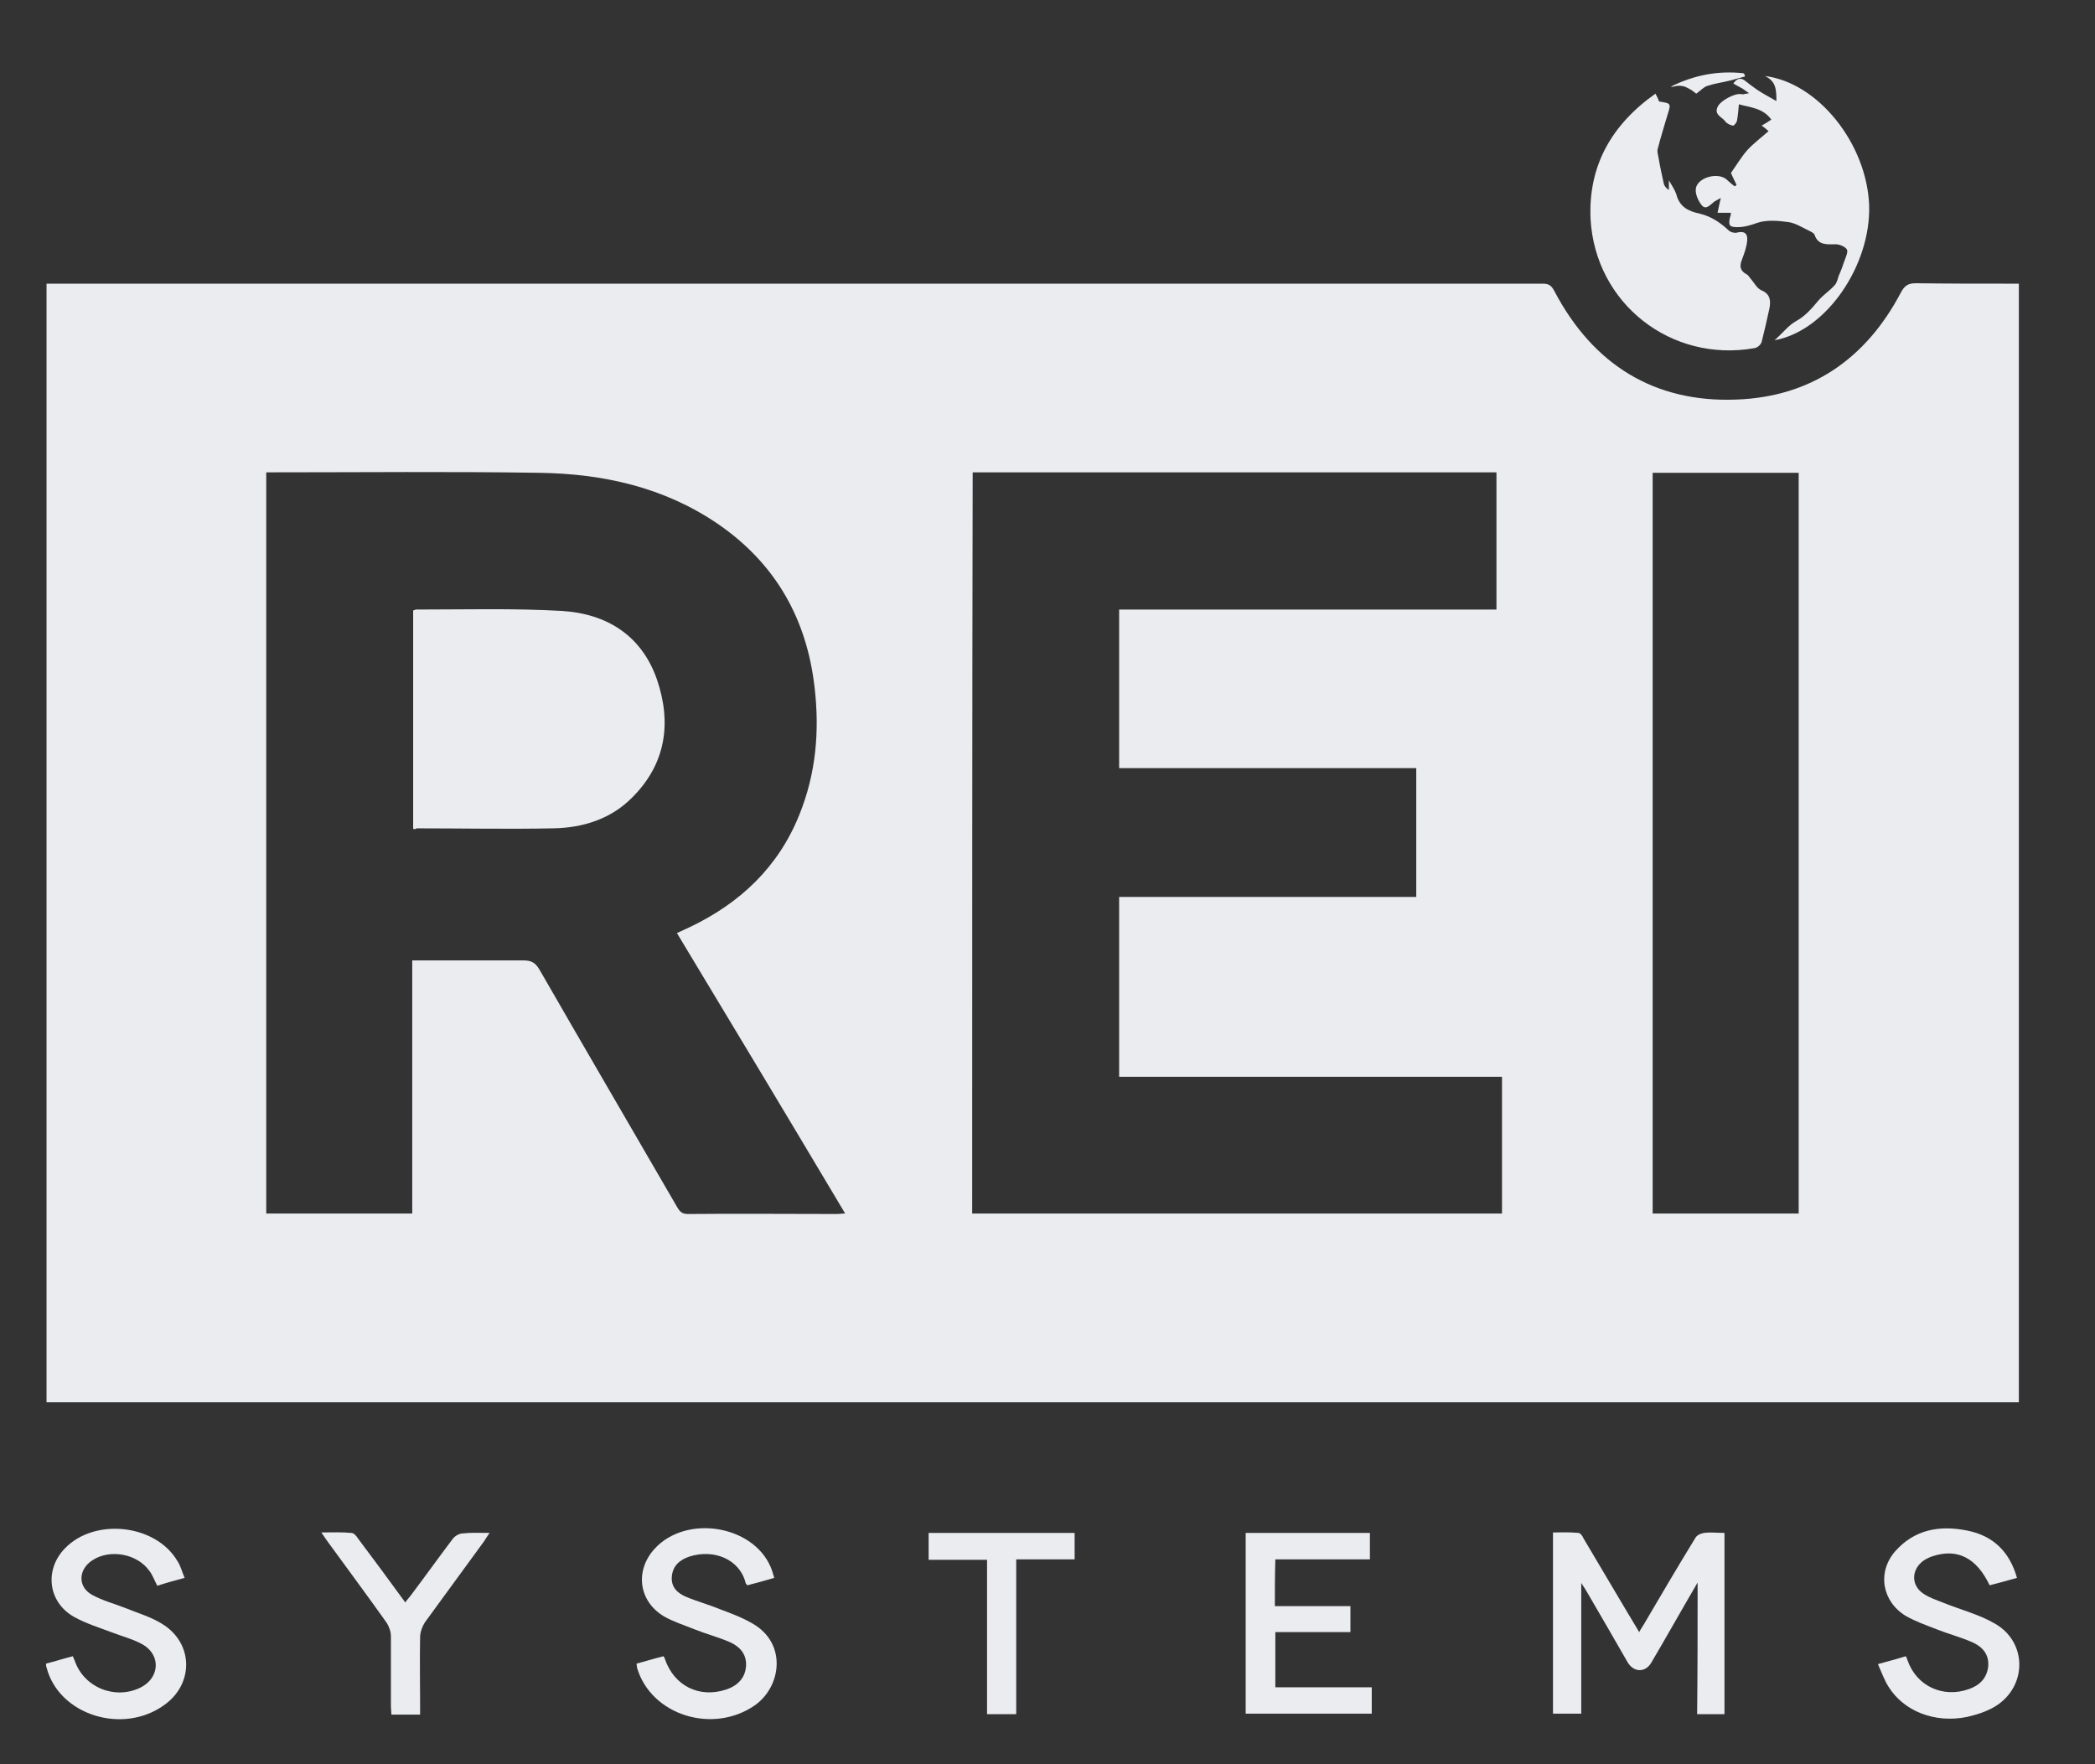 <svg width="57" height="48" viewBox="0 0 57 48" fill="none" xmlns="http://www.w3.org/2000/svg">
<rect x="0" y="0" width="57" height="48" fill="#333333" stroke="none"/>
<path d="M54.928 7.718C54.928 17.871 54.928 28.011 54.928 38.15C37.045 38.15 19.162 38.15 1.266 38.15C1.266 28.023 1.266 17.883 1.266 7.718C1.341 7.718 1.417 7.718 1.493 7.718C14.987 7.718 28.482 7.718 41.976 7.718C42.153 7.718 42.216 7.781 42.291 7.92C43.338 9.913 45.003 10.96 47.248 10.871C49.278 10.796 50.766 9.761 51.712 7.971C51.813 7.781 51.901 7.706 52.129 7.706C52.974 7.718 53.806 7.718 54.651 7.718C54.752 7.718 54.84 7.718 54.928 7.718ZM18.418 25.387C18.556 25.324 18.657 25.274 18.771 25.223C20.145 24.567 21.179 23.584 21.747 22.171C22.201 21.049 22.302 19.889 22.163 18.703C21.949 16.824 21.091 15.323 19.527 14.251C18.064 13.255 16.412 12.889 14.672 12.864C12.263 12.826 9.867 12.851 7.458 12.851C7.382 12.851 7.319 12.851 7.244 12.851C7.244 19.599 7.244 26.308 7.244 33.017C8.568 33.017 9.879 33.017 11.216 33.017C11.216 30.722 11.216 28.439 11.216 26.131C11.33 26.131 11.405 26.131 11.494 26.131C12.414 26.131 13.322 26.131 14.243 26.131C14.445 26.131 14.558 26.182 14.672 26.371C15.92 28.54 17.181 30.697 18.43 32.853C18.506 32.98 18.569 33.03 18.72 33.03C20.07 33.017 21.432 33.03 22.781 33.03C22.844 33.03 22.907 33.017 22.995 33.017C21.47 30.457 19.956 27.935 18.418 25.387ZM26.451 33.017C31.269 33.017 36.061 33.017 40.866 33.017C40.866 31.781 40.866 30.546 40.866 29.297C37.385 29.297 33.917 29.297 30.449 29.297C30.449 27.657 30.449 26.043 30.449 24.404C33.148 24.404 35.847 24.404 38.533 24.404C38.533 23.231 38.533 22.07 38.533 20.898C35.834 20.898 33.148 20.898 30.449 20.898C30.449 19.46 30.449 18.035 30.449 16.584C33.867 16.584 37.285 16.584 40.715 16.584C40.715 15.323 40.715 14.1 40.715 12.851C35.96 12.851 31.218 12.851 26.464 12.851C26.451 19.586 26.451 26.295 26.451 33.017ZM44.965 12.864C44.965 19.586 44.965 26.295 44.965 33.017C46.302 33.017 47.614 33.017 48.938 33.017C48.938 26.295 48.938 19.586 48.938 12.864C47.614 12.864 46.302 12.864 44.965 12.864Z" fill="#EAECF0"/>
<path d="M45.041 2.548C45.091 2.636 45.116 2.699 45.141 2.762C45.469 2.812 45.469 2.812 45.368 3.128C45.28 3.43 45.179 3.746 45.104 4.048C45.078 4.124 45.116 4.225 45.129 4.313C45.167 4.54 45.217 4.767 45.267 4.994C45.28 5.057 45.331 5.12 45.406 5.171C45.406 5.095 45.406 5.032 45.406 4.906C45.495 5.057 45.57 5.171 45.608 5.284C45.696 5.637 45.949 5.751 46.251 5.814C46.566 5.89 46.819 6.066 47.046 6.281C47.096 6.318 47.184 6.344 47.248 6.331C47.437 6.281 47.55 6.331 47.538 6.533C47.525 6.709 47.462 6.886 47.399 7.05C47.323 7.239 47.336 7.365 47.525 7.466C47.575 7.491 47.601 7.554 47.639 7.592C47.727 7.693 47.803 7.844 47.916 7.895C48.168 7.996 48.181 8.185 48.143 8.387C48.08 8.689 48.004 9.005 47.929 9.307C47.903 9.383 47.815 9.459 47.739 9.471C45.469 9.875 43.401 8.261 43.275 5.953C43.212 4.528 43.83 3.405 45.041 2.548Z" fill="#EAECF0"/>
<path d="M47.096 5.789C46.97 5.789 46.844 5.789 46.731 5.789C46.756 5.663 46.781 5.549 46.819 5.385C46.731 5.436 46.68 5.461 46.642 5.486C46.541 5.562 46.428 5.713 46.315 5.6C46.214 5.486 46.125 5.297 46.138 5.146C46.163 4.843 46.705 4.679 46.958 4.868C47.033 4.931 47.109 5.007 47.197 5.07C47.21 5.057 47.235 5.045 47.248 5.032C47.197 4.919 47.134 4.805 47.096 4.704C47.248 4.49 47.374 4.275 47.538 4.086C47.714 3.897 47.916 3.746 48.118 3.569C48.068 3.519 48.004 3.468 47.929 3.418C48.017 3.367 48.105 3.317 48.194 3.254C47.967 2.938 47.626 2.926 47.311 2.838C47.298 2.989 47.286 3.14 47.26 3.279C47.248 3.342 47.172 3.43 47.147 3.418C47.071 3.405 46.97 3.355 46.932 3.292C46.844 3.178 46.617 3.115 46.743 2.888C46.819 2.737 47.197 2.535 47.361 2.56C47.386 2.56 47.424 2.573 47.45 2.56C47.475 2.56 47.513 2.548 47.588 2.535C47.487 2.472 47.437 2.421 47.361 2.384C47.298 2.346 47.235 2.321 47.16 2.27C47.26 2.131 47.361 2.106 47.475 2.194C47.588 2.283 47.702 2.371 47.815 2.447C47.967 2.548 48.131 2.636 48.332 2.749C48.332 2.434 48.32 2.207 48.017 2.068C49.467 2.245 50.792 3.91 50.855 5.587C50.905 7.214 49.694 9.005 48.282 9.257C48.509 9.055 48.66 8.853 48.862 8.74C49.114 8.601 49.291 8.399 49.467 8.185C49.593 8.034 49.77 7.92 49.909 7.769C49.972 7.706 49.997 7.605 50.022 7.517C50.085 7.378 50.136 7.239 50.186 7.088C50.224 6.987 50.287 6.848 50.249 6.785C50.199 6.709 50.047 6.646 49.947 6.646C49.707 6.646 49.467 6.684 49.367 6.381C49.354 6.344 49.278 6.306 49.228 6.281C49.039 6.192 48.849 6.066 48.648 6.041C48.37 6.003 48.055 5.978 47.803 6.066C47.626 6.129 47.462 6.18 47.273 6.18C47.046 6.18 47.021 6.129 47.071 5.902C47.084 5.902 47.084 5.852 47.096 5.789Z" fill="#EAECF0"/>
<path d="M46.188 43.056C45.746 43.813 45.343 44.532 44.927 45.238C44.763 45.516 44.447 45.503 44.283 45.225C43.918 44.582 43.539 43.939 43.174 43.309C43.136 43.245 43.098 43.182 43.022 43.069C43.022 44.292 43.022 45.453 43.022 46.625C42.757 46.625 42.518 46.625 42.253 46.625C42.253 44.986 42.253 43.359 42.253 41.694C42.48 41.694 42.707 41.682 42.947 41.707C42.997 41.707 43.06 41.795 43.085 41.858C43.59 42.703 44.082 43.548 44.599 44.406C44.636 44.33 44.674 44.28 44.712 44.217C45.179 43.422 45.645 42.627 46.125 41.846C46.163 41.77 46.276 41.719 46.364 41.707C46.541 41.682 46.73 41.707 46.919 41.707C46.919 43.359 46.919 44.986 46.919 46.638C46.68 46.638 46.427 46.638 46.175 46.638C46.188 45.465 46.188 44.292 46.188 43.056Z" fill="#EAECF0"/>
<path d="M34.686 43.699C35.38 43.699 36.048 43.699 36.742 43.699C36.742 43.939 36.742 44.153 36.742 44.406C36.061 44.406 35.392 44.406 34.699 44.406C34.699 44.91 34.699 45.402 34.699 45.907C35.569 45.907 36.439 45.907 37.322 45.907C37.322 46.159 37.322 46.386 37.322 46.625C36.174 46.625 35.039 46.625 33.892 46.625C33.892 44.986 33.892 43.359 33.892 41.707C35.014 41.707 36.136 41.707 37.272 41.707C37.272 41.934 37.272 42.173 37.272 42.426C36.414 42.426 35.569 42.426 34.699 42.426C34.686 42.854 34.686 43.271 34.686 43.699Z" fill="#EAECF0"/>
<path d="M17.32 45.263C17.56 45.2 17.8 45.124 18.052 45.062C18.064 45.087 18.09 45.112 18.09 45.137C18.342 45.869 19.023 46.209 19.754 45.969C20.057 45.869 20.271 45.667 20.297 45.339C20.322 45.024 20.145 44.809 19.868 44.683C19.553 44.544 19.212 44.456 18.897 44.33C18.619 44.217 18.329 44.128 18.064 43.977C17.371 43.561 17.27 42.728 17.812 42.136C18.67 41.202 20.473 41.492 20.965 42.627C21.003 42.716 21.028 42.804 21.066 42.93C20.814 43.006 20.574 43.069 20.334 43.132C20.309 43.107 20.284 43.081 20.284 43.056C20.12 42.426 19.427 42.136 18.758 42.35C18.493 42.438 18.304 42.602 18.279 42.892C18.254 43.182 18.43 43.346 18.67 43.447C18.972 43.573 19.3 43.662 19.603 43.788C19.906 43.901 20.208 44.015 20.486 44.179C21.419 44.721 21.255 45.894 20.536 46.398C19.389 47.193 17.711 46.663 17.333 45.377C17.333 45.339 17.32 45.314 17.32 45.263Z" fill="#EAECF0"/>
<path d="M5.024 42.93C4.746 43.006 4.507 43.069 4.28 43.145C4.204 43.006 4.154 42.854 4.065 42.741C3.737 42.274 2.993 42.136 2.514 42.451C2.123 42.703 2.111 43.182 2.514 43.397C2.792 43.548 3.119 43.636 3.41 43.75C3.75 43.889 4.103 43.989 4.406 44.179C5.263 44.696 5.289 45.818 4.456 46.398C3.321 47.206 1.593 46.651 1.266 45.364C1.253 45.339 1.253 45.314 1.253 45.263C1.505 45.2 1.732 45.124 1.984 45.062C1.997 45.112 2.022 45.15 2.035 45.188C2.287 45.919 3.145 46.26 3.838 45.907C4.343 45.642 4.381 45.036 3.889 44.746C3.649 44.607 3.359 44.532 3.094 44.431C2.728 44.292 2.35 44.179 2.01 43.989C1.303 43.586 1.202 42.703 1.77 42.123C2.577 41.291 4.229 41.467 4.822 42.464C4.91 42.59 4.948 42.754 5.024 42.93Z" fill="#EAECF0"/>
<path d="M54.877 42.93C54.612 43.006 54.373 43.069 54.133 43.132C53.78 42.388 53.263 42.123 52.594 42.337C52.506 42.363 52.405 42.413 52.33 42.464C52.002 42.703 51.989 43.132 52.33 43.359C52.494 43.472 52.695 43.535 52.885 43.611C53.351 43.8 53.856 43.926 54.285 44.179C55.155 44.683 55.155 45.869 54.31 46.411C54.07 46.562 53.793 46.651 53.515 46.714C52.645 46.89 51.8 46.562 51.384 45.894C51.27 45.717 51.195 45.503 51.094 45.276C51.371 45.2 51.611 45.137 51.85 45.062C51.876 45.099 51.888 45.137 51.901 45.175C52.141 45.869 52.859 46.209 53.566 45.957C53.856 45.856 54.057 45.667 54.095 45.339C54.12 45.011 53.944 44.809 53.666 44.683C53.351 44.544 53.011 44.456 52.695 44.33C52.405 44.217 52.115 44.116 51.85 43.964C51.207 43.573 51.069 42.779 51.56 42.211C52.09 41.606 52.784 41.492 53.528 41.644C54.221 41.782 54.675 42.211 54.877 42.93Z" fill="#EAECF0"/>
<path d="M29.238 41.707C29.238 41.946 29.238 42.173 29.238 42.426C28.721 42.426 28.204 42.426 27.649 42.426C27.649 43.838 27.649 45.238 27.649 46.638C27.372 46.638 27.119 46.638 26.855 46.638C26.855 45.238 26.855 43.851 26.855 42.438C26.312 42.438 25.795 42.438 25.266 42.438C25.266 42.186 25.266 41.946 25.266 41.707C26.59 41.707 27.901 41.707 29.238 41.707Z" fill="#EAECF0"/>
<path d="M8.744 41.694C9.047 41.694 9.299 41.682 9.564 41.707C9.627 41.707 9.703 41.795 9.74 41.858C10.169 42.426 10.585 42.993 11.027 43.599C11.077 43.523 11.128 43.472 11.166 43.422C11.556 42.905 11.935 42.375 12.326 41.858C12.389 41.782 12.502 41.719 12.603 41.719C12.83 41.694 13.057 41.707 13.322 41.707C13.259 41.795 13.209 41.871 13.171 41.934C12.641 42.665 12.099 43.397 11.569 44.128C11.493 44.242 11.43 44.406 11.43 44.544C11.418 45.162 11.43 45.78 11.43 46.398C11.43 46.474 11.43 46.562 11.43 46.651C11.153 46.651 10.913 46.651 10.649 46.651C10.649 46.575 10.636 46.499 10.636 46.424C10.636 45.793 10.636 45.15 10.636 44.519C10.636 44.393 10.585 44.254 10.522 44.154C9.993 43.409 9.45 42.678 8.908 41.934C8.858 41.858 8.807 41.795 8.744 41.694Z" fill="#EAECF0"/>
<path d="M47.475 2.081C47.336 2.119 47.197 2.157 47.059 2.194C46.857 2.245 46.655 2.27 46.466 2.333C46.365 2.358 46.289 2.447 46.151 2.548C46.1 2.51 46.012 2.434 45.898 2.384C45.835 2.346 45.747 2.333 45.671 2.333C45.596 2.333 45.533 2.371 45.457 2.358C46.088 2.043 46.743 1.917 47.437 1.993C47.462 2.018 47.475 2.043 47.475 2.081Z" fill="#EAECF0"/>
<path d="M11.241 22.55C11.241 20.557 11.241 18.59 11.241 16.61C11.279 16.597 11.304 16.584 11.329 16.584C12.654 16.584 13.978 16.547 15.29 16.622C16.513 16.698 17.459 17.291 17.875 18.489C18.279 19.674 18.115 20.784 17.206 21.692C16.626 22.285 15.857 22.524 15.05 22.537C13.814 22.562 12.565 22.537 11.329 22.537C11.317 22.562 11.292 22.562 11.241 22.55Z" fill="#EAECF0"/>
</svg>
